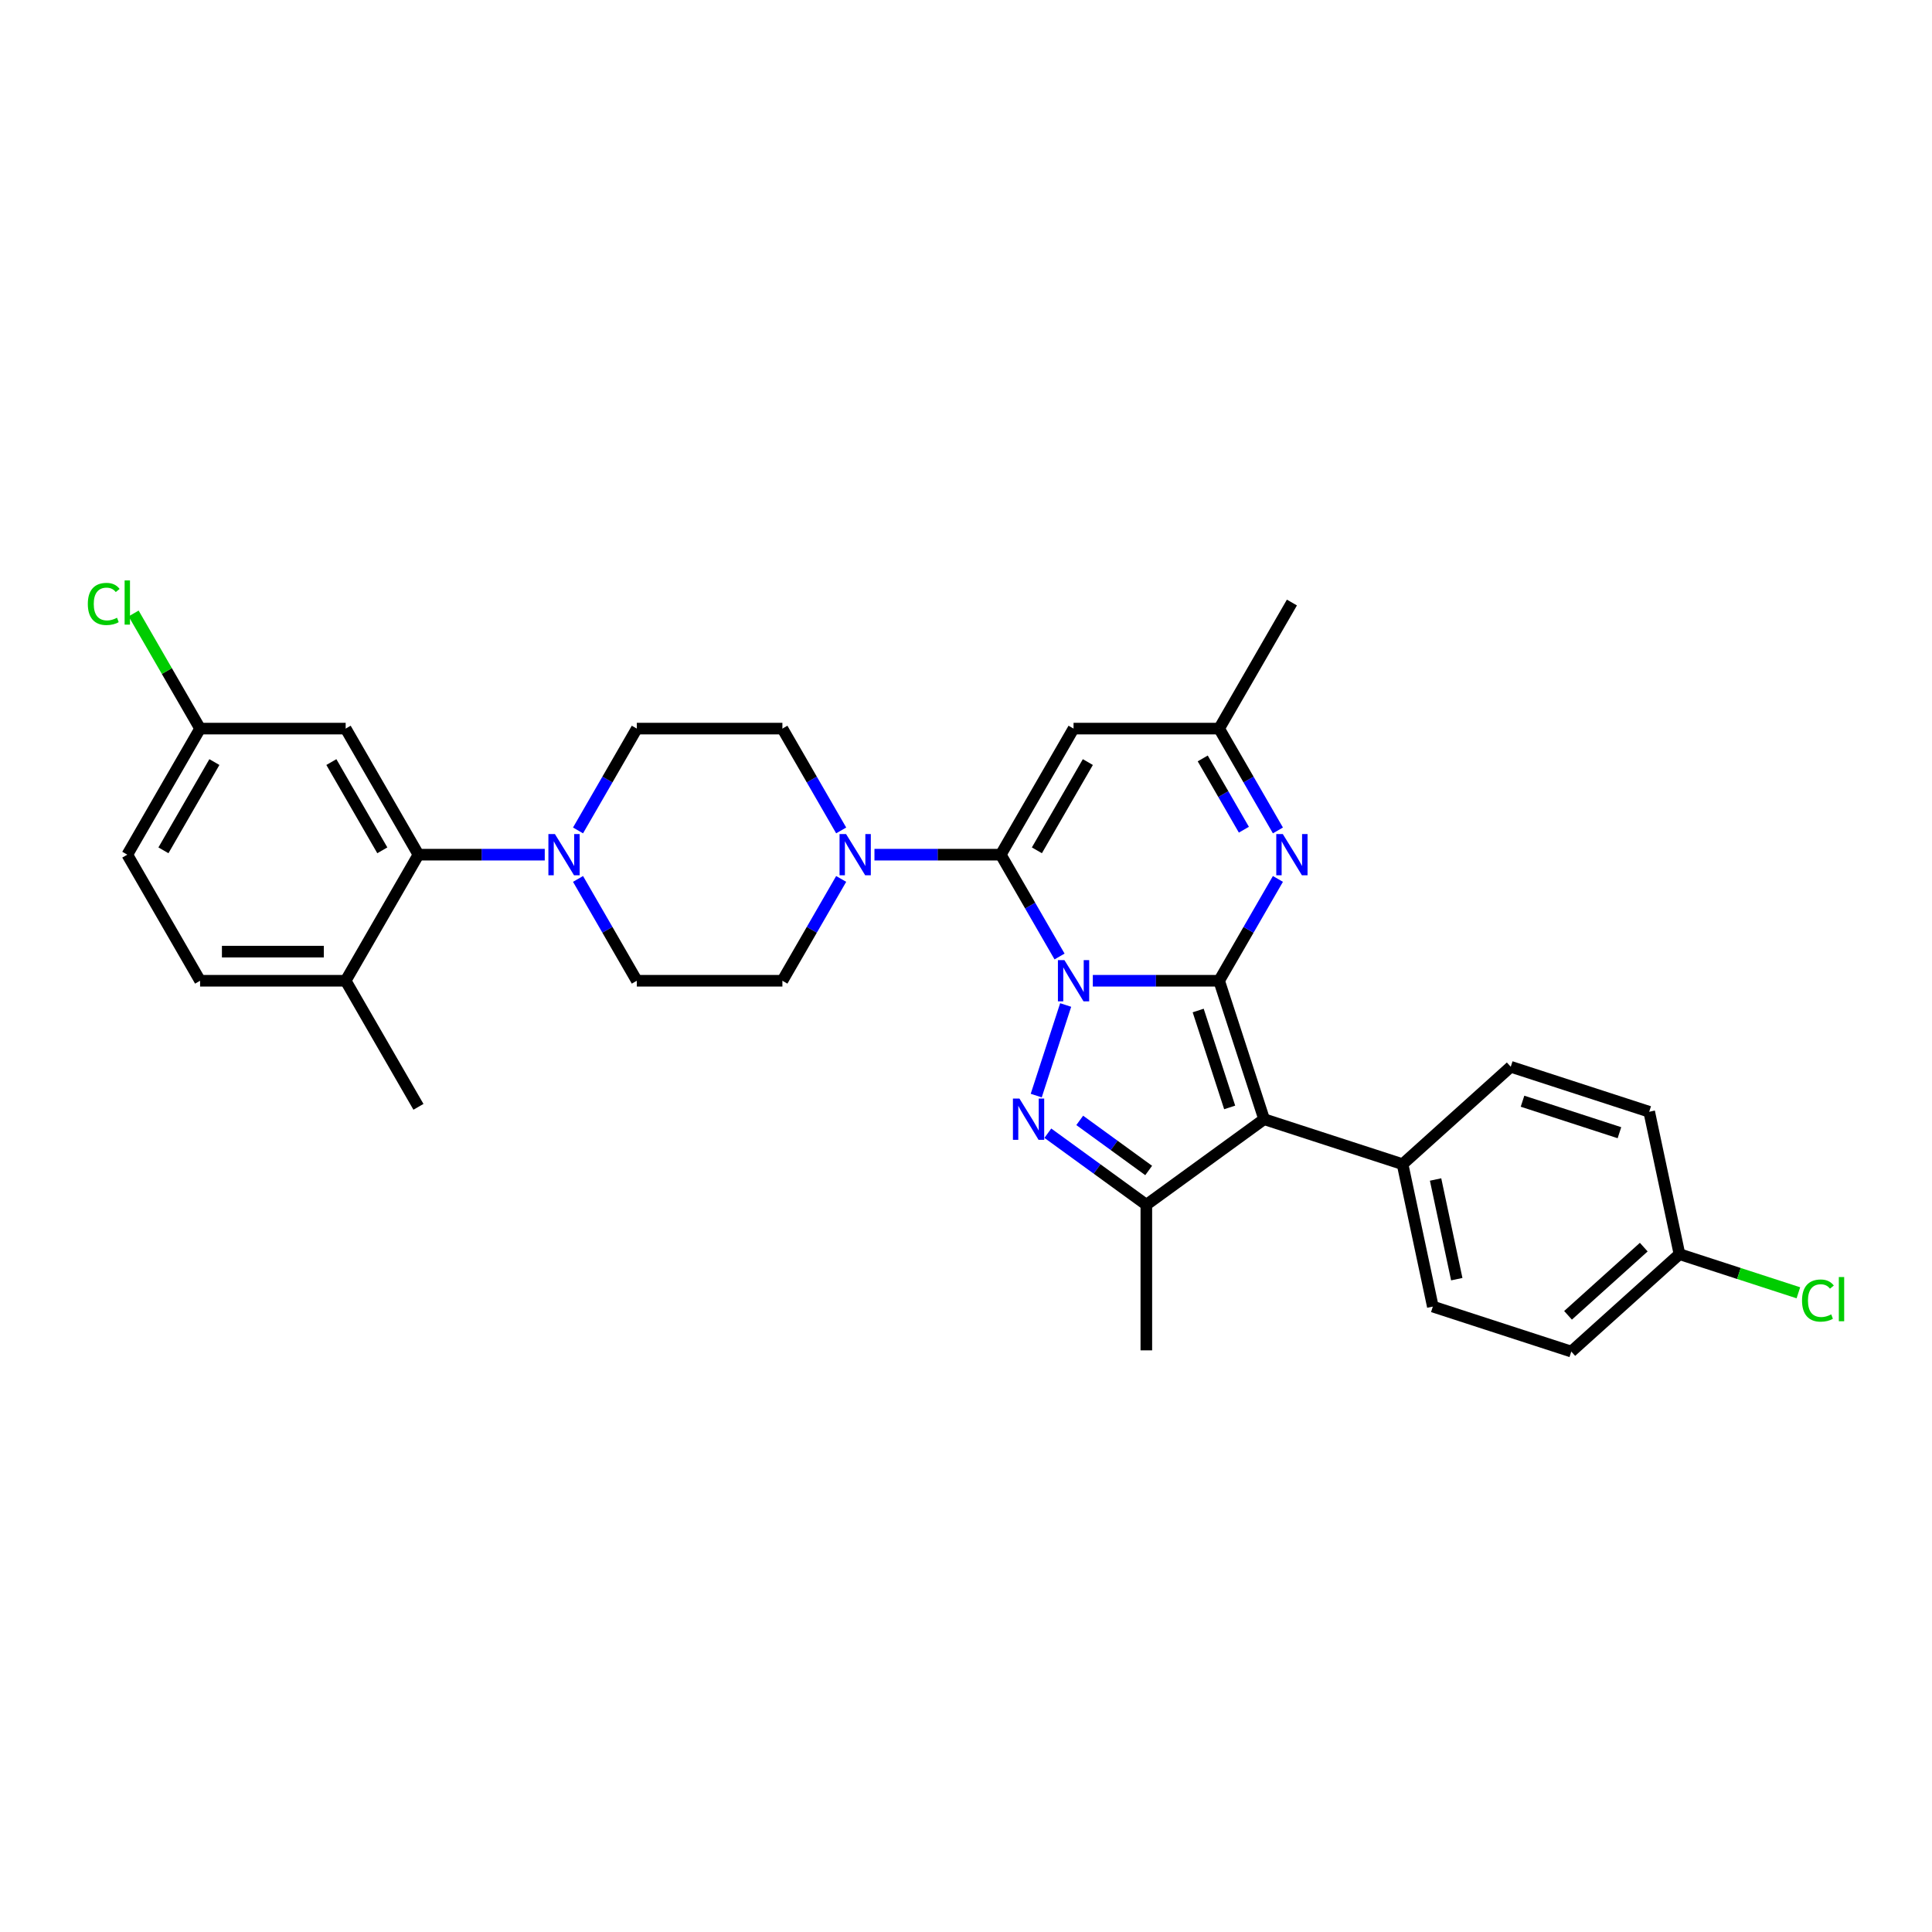 <?xml version='1.0' encoding='iso-8859-1'?>
<svg version='1.1' baseProfile='full'
              xmlns='http://www.w3.org/2000/svg'
                      xmlns:rdkit='http://www.rdkit.org/xml'
                      xmlns:xlink='http://www.w3.org/1999/xlink'
                  xml:space='preserve'
width='1000px' height='1000px' viewBox='0 0 1000 1000'>
<!-- END OF HEADER -->
<rect style='opacity:1.0;fill:#FFFFFF;stroke:none' width='1000' height='1000' x='0' y='0'> </rect>
<path class='bond-0' d='M 565.644,507.634 L 598.331,507.634' style='fill:none;fill-rule:evenodd;stroke:#0000FF;stroke-width:6px;stroke-linecap:butt;stroke-linejoin:miter;stroke-opacity:1' />
<path class='bond-0' d='M 598.331,507.634 L 631.018,507.634' style='fill:none;fill-rule:evenodd;stroke:#000000;stroke-width:6px;stroke-linecap:butt;stroke-linejoin:miter;stroke-opacity:1' />
<path class='bond-1' d='M 548.42,495.081 L 533.206,468.73' style='fill:none;fill-rule:evenodd;stroke:#0000FF;stroke-width:6px;stroke-linecap:butt;stroke-linejoin:miter;stroke-opacity:1' />
<path class='bond-1' d='M 533.206,468.73 L 517.992,442.379' style='fill:none;fill-rule:evenodd;stroke:#000000;stroke-width:6px;stroke-linecap:butt;stroke-linejoin:miter;stroke-opacity:1' />
<path class='bond-2' d='M 551.588,520.188 L 536.354,567.074' style='fill:none;fill-rule:evenodd;stroke:#0000FF;stroke-width:6px;stroke-linecap:butt;stroke-linejoin:miter;stroke-opacity:1' />
<path class='bond-3' d='M 631.018,507.634 L 654.302,579.297' style='fill:none;fill-rule:evenodd;stroke:#000000;stroke-width:6px;stroke-linecap:butt;stroke-linejoin:miter;stroke-opacity:1' />
<path class='bond-3' d='M 620.178,523.041 L 636.477,573.204' style='fill:none;fill-rule:evenodd;stroke:#000000;stroke-width:6px;stroke-linecap:butt;stroke-linejoin:miter;stroke-opacity:1' />
<path class='bond-5' d='M 631.018,507.634 L 646.231,481.283' style='fill:none;fill-rule:evenodd;stroke:#000000;stroke-width:6px;stroke-linecap:butt;stroke-linejoin:miter;stroke-opacity:1' />
<path class='bond-5' d='M 646.231,481.283 L 661.445,454.932' style='fill:none;fill-rule:evenodd;stroke:#0000FF;stroke-width:6px;stroke-linecap:butt;stroke-linejoin:miter;stroke-opacity:1' />
<path class='bond-6' d='M 517.992,442.379 L 555.667,377.124' style='fill:none;fill-rule:evenodd;stroke:#000000;stroke-width:6px;stroke-linecap:butt;stroke-linejoin:miter;stroke-opacity:1' />
<path class='bond-6' d='M 536.694,440.126 L 563.067,394.447' style='fill:none;fill-rule:evenodd;stroke:#000000;stroke-width:6px;stroke-linecap:butt;stroke-linejoin:miter;stroke-opacity:1' />
<path class='bond-7' d='M 517.992,442.379 L 485.305,442.379' style='fill:none;fill-rule:evenodd;stroke:#000000;stroke-width:6px;stroke-linecap:butt;stroke-linejoin:miter;stroke-opacity:1' />
<path class='bond-7' d='M 485.305,442.379 L 452.618,442.379' style='fill:none;fill-rule:evenodd;stroke:#0000FF;stroke-width:6px;stroke-linecap:butt;stroke-linejoin:miter;stroke-opacity:1' />
<path class='bond-4' d='M 542.359,586.545 L 567.851,605.066' style='fill:none;fill-rule:evenodd;stroke:#0000FF;stroke-width:6px;stroke-linecap:butt;stroke-linejoin:miter;stroke-opacity:1' />
<path class='bond-4' d='M 567.851,605.066 L 593.342,623.587' style='fill:none;fill-rule:evenodd;stroke:#000000;stroke-width:6px;stroke-linecap:butt;stroke-linejoin:miter;stroke-opacity:1' />
<path class='bond-4' d='M 558.865,579.909 L 576.709,592.874' style='fill:none;fill-rule:evenodd;stroke:#0000FF;stroke-width:6px;stroke-linecap:butt;stroke-linejoin:miter;stroke-opacity:1' />
<path class='bond-4' d='M 576.709,592.874 L 594.553,605.839' style='fill:none;fill-rule:evenodd;stroke:#000000;stroke-width:6px;stroke-linecap:butt;stroke-linejoin:miter;stroke-opacity:1' />
<path class='bond-11' d='M 654.302,579.297 L 725.965,602.581' style='fill:none;fill-rule:evenodd;stroke:#000000;stroke-width:6px;stroke-linecap:butt;stroke-linejoin:miter;stroke-opacity:1' />
<path class='bond-31' d='M 654.302,579.297 L 593.342,623.587' style='fill:none;fill-rule:evenodd;stroke:#000000;stroke-width:6px;stroke-linecap:butt;stroke-linejoin:miter;stroke-opacity:1' />
<path class='bond-23' d='M 593.342,623.587 L 593.342,698.937' style='fill:none;fill-rule:evenodd;stroke:#000000;stroke-width:6px;stroke-linecap:butt;stroke-linejoin:miter;stroke-opacity:1' />
<path class='bond-32' d='M 661.445,429.826 L 646.231,403.475' style='fill:none;fill-rule:evenodd;stroke:#0000FF;stroke-width:6px;stroke-linecap:butt;stroke-linejoin:miter;stroke-opacity:1' />
<path class='bond-32' d='M 646.231,403.475 L 631.018,377.124' style='fill:none;fill-rule:evenodd;stroke:#000000;stroke-width:6px;stroke-linecap:butt;stroke-linejoin:miter;stroke-opacity:1' />
<path class='bond-32' d='M 643.83,429.455 L 633.18,411.01' style='fill:none;fill-rule:evenodd;stroke:#0000FF;stroke-width:6px;stroke-linecap:butt;stroke-linejoin:miter;stroke-opacity:1' />
<path class='bond-32' d='M 633.18,411.01 L 622.531,392.564' style='fill:none;fill-rule:evenodd;stroke:#000000;stroke-width:6px;stroke-linecap:butt;stroke-linejoin:miter;stroke-opacity:1' />
<path class='bond-10' d='M 555.667,377.124 L 631.018,377.124' style='fill:none;fill-rule:evenodd;stroke:#000000;stroke-width:6px;stroke-linecap:butt;stroke-linejoin:miter;stroke-opacity:1' />
<path class='bond-13' d='M 435.394,429.826 L 420.18,403.475' style='fill:none;fill-rule:evenodd;stroke:#0000FF;stroke-width:6px;stroke-linecap:butt;stroke-linejoin:miter;stroke-opacity:1' />
<path class='bond-13' d='M 420.18,403.475 L 404.966,377.124' style='fill:none;fill-rule:evenodd;stroke:#000000;stroke-width:6px;stroke-linecap:butt;stroke-linejoin:miter;stroke-opacity:1' />
<path class='bond-14' d='M 435.394,454.932 L 420.18,481.283' style='fill:none;fill-rule:evenodd;stroke:#0000FF;stroke-width:6px;stroke-linecap:butt;stroke-linejoin:miter;stroke-opacity:1' />
<path class='bond-14' d='M 420.18,481.283 L 404.966,507.634' style='fill:none;fill-rule:evenodd;stroke:#000000;stroke-width:6px;stroke-linecap:butt;stroke-linejoin:miter;stroke-opacity:1' />
<path class='bond-8' d='M 299.189,454.932 L 314.402,481.283' style='fill:none;fill-rule:evenodd;stroke:#0000FF;stroke-width:6px;stroke-linecap:butt;stroke-linejoin:miter;stroke-opacity:1' />
<path class='bond-8' d='M 314.402,481.283 L 329.616,507.634' style='fill:none;fill-rule:evenodd;stroke:#000000;stroke-width:6px;stroke-linecap:butt;stroke-linejoin:miter;stroke-opacity:1' />
<path class='bond-9' d='M 281.964,442.379 L 249.277,442.379' style='fill:none;fill-rule:evenodd;stroke:#0000FF;stroke-width:6px;stroke-linecap:butt;stroke-linejoin:miter;stroke-opacity:1' />
<path class='bond-9' d='M 249.277,442.379 L 216.59,442.379' style='fill:none;fill-rule:evenodd;stroke:#000000;stroke-width:6px;stroke-linecap:butt;stroke-linejoin:miter;stroke-opacity:1' />
<path class='bond-33' d='M 299.189,429.826 L 314.402,403.475' style='fill:none;fill-rule:evenodd;stroke:#0000FF;stroke-width:6px;stroke-linecap:butt;stroke-linejoin:miter;stroke-opacity:1' />
<path class='bond-33' d='M 314.402,403.475 L 329.616,377.124' style='fill:none;fill-rule:evenodd;stroke:#000000;stroke-width:6px;stroke-linecap:butt;stroke-linejoin:miter;stroke-opacity:1' />
<path class='bond-12' d='M 216.59,442.379 L 178.915,377.124' style='fill:none;fill-rule:evenodd;stroke:#000000;stroke-width:6px;stroke-linecap:butt;stroke-linejoin:miter;stroke-opacity:1' />
<path class='bond-12' d='M 197.888,440.126 L 171.515,394.447' style='fill:none;fill-rule:evenodd;stroke:#000000;stroke-width:6px;stroke-linecap:butt;stroke-linejoin:miter;stroke-opacity:1' />
<path class='bond-15' d='M 216.59,442.379 L 178.915,507.634' style='fill:none;fill-rule:evenodd;stroke:#000000;stroke-width:6px;stroke-linecap:butt;stroke-linejoin:miter;stroke-opacity:1' />
<path class='bond-29' d='M 631.018,377.124 L 668.693,311.868' style='fill:none;fill-rule:evenodd;stroke:#000000;stroke-width:6px;stroke-linecap:butt;stroke-linejoin:miter;stroke-opacity:1' />
<path class='bond-18' d='M 725.965,602.581 L 741.631,676.285' style='fill:none;fill-rule:evenodd;stroke:#000000;stroke-width:6px;stroke-linecap:butt;stroke-linejoin:miter;stroke-opacity:1' />
<path class='bond-18' d='M 743.055,610.504 L 754.022,662.096' style='fill:none;fill-rule:evenodd;stroke:#000000;stroke-width:6px;stroke-linecap:butt;stroke-linejoin:miter;stroke-opacity:1' />
<path class='bond-19' d='M 725.965,602.581 L 781.961,552.162' style='fill:none;fill-rule:evenodd;stroke:#000000;stroke-width:6px;stroke-linecap:butt;stroke-linejoin:miter;stroke-opacity:1' />
<path class='bond-21' d='M 178.915,377.124 L 103.565,377.124' style='fill:none;fill-rule:evenodd;stroke:#000000;stroke-width:6px;stroke-linecap:butt;stroke-linejoin:miter;stroke-opacity:1' />
<path class='bond-16' d='M 404.966,377.124 L 329.616,377.124' style='fill:none;fill-rule:evenodd;stroke:#000000;stroke-width:6px;stroke-linecap:butt;stroke-linejoin:miter;stroke-opacity:1' />
<path class='bond-17' d='M 404.966,507.634 L 329.616,507.634' style='fill:none;fill-rule:evenodd;stroke:#000000;stroke-width:6px;stroke-linecap:butt;stroke-linejoin:miter;stroke-opacity:1' />
<path class='bond-20' d='M 178.915,507.634 L 103.565,507.634' style='fill:none;fill-rule:evenodd;stroke:#000000;stroke-width:6px;stroke-linecap:butt;stroke-linejoin:miter;stroke-opacity:1' />
<path class='bond-20' d='M 167.613,492.564 L 114.867,492.564' style='fill:none;fill-rule:evenodd;stroke:#000000;stroke-width:6px;stroke-linecap:butt;stroke-linejoin:miter;stroke-opacity:1' />
<path class='bond-30' d='M 178.915,507.634 L 216.59,572.89' style='fill:none;fill-rule:evenodd;stroke:#000000;stroke-width:6px;stroke-linecap:butt;stroke-linejoin:miter;stroke-opacity:1' />
<path class='bond-25' d='M 741.631,676.285 L 813.293,699.57' style='fill:none;fill-rule:evenodd;stroke:#000000;stroke-width:6px;stroke-linecap:butt;stroke-linejoin:miter;stroke-opacity:1' />
<path class='bond-26' d='M 781.961,552.162 L 853.624,575.447' style='fill:none;fill-rule:evenodd;stroke:#000000;stroke-width:6px;stroke-linecap:butt;stroke-linejoin:miter;stroke-opacity:1' />
<path class='bond-26' d='M 788.053,569.987 L 838.217,586.287' style='fill:none;fill-rule:evenodd;stroke:#000000;stroke-width:6px;stroke-linecap:butt;stroke-linejoin:miter;stroke-opacity:1' />
<path class='bond-24' d='M 103.565,507.634 L 65.89,442.379' style='fill:none;fill-rule:evenodd;stroke:#000000;stroke-width:6px;stroke-linecap:butt;stroke-linejoin:miter;stroke-opacity:1' />
<path class='bond-27' d='M 103.565,377.124 L 86.362,347.328' style='fill:none;fill-rule:evenodd;stroke:#000000;stroke-width:6px;stroke-linecap:butt;stroke-linejoin:miter;stroke-opacity:1' />
<path class='bond-27' d='M 86.362,347.328 L 69.16,317.532' style='fill:none;fill-rule:evenodd;stroke:#00CC00;stroke-width:6px;stroke-linecap:butt;stroke-linejoin:miter;stroke-opacity:1' />
<path class='bond-35' d='M 103.565,377.124 L 65.89,442.379' style='fill:none;fill-rule:evenodd;stroke:#000000;stroke-width:6px;stroke-linecap:butt;stroke-linejoin:miter;stroke-opacity:1' />
<path class='bond-35' d='M 110.965,394.447 L 84.592,440.126' style='fill:none;fill-rule:evenodd;stroke:#000000;stroke-width:6px;stroke-linecap:butt;stroke-linejoin:miter;stroke-opacity:1' />
<path class='bond-22' d='M 869.29,649.151 L 853.624,575.447' style='fill:none;fill-rule:evenodd;stroke:#000000;stroke-width:6px;stroke-linecap:butt;stroke-linejoin:miter;stroke-opacity:1' />
<path class='bond-28' d='M 869.29,649.151 L 900.065,659.15' style='fill:none;fill-rule:evenodd;stroke:#000000;stroke-width:6px;stroke-linecap:butt;stroke-linejoin:miter;stroke-opacity:1' />
<path class='bond-28' d='M 900.065,659.15 L 930.84,669.15' style='fill:none;fill-rule:evenodd;stroke:#00CC00;stroke-width:6px;stroke-linecap:butt;stroke-linejoin:miter;stroke-opacity:1' />
<path class='bond-34' d='M 869.29,649.151 L 813.293,699.57' style='fill:none;fill-rule:evenodd;stroke:#000000;stroke-width:6px;stroke-linecap:butt;stroke-linejoin:miter;stroke-opacity:1' />
<path class='bond-34' d='M 850.806,645.514 L 811.609,680.808' style='fill:none;fill-rule:evenodd;stroke:#000000;stroke-width:6px;stroke-linecap:butt;stroke-linejoin:miter;stroke-opacity:1' />
<path  class='atom-0' d='M 550.95 496.965
L 557.943 508.267
Q 558.636 509.383, 559.751 511.402
Q 560.866 513.421, 560.927 513.542
L 560.927 496.965
L 563.76 496.965
L 563.76 518.304
L 560.836 518.304
L 553.331 505.947
Q 552.457 504.5, 551.523 502.842
Q 550.619 501.184, 550.348 500.672
L 550.348 518.304
L 547.575 518.304
L 547.575 496.965
L 550.95 496.965
' fill='#0000FF'/>
<path  class='atom-3' d='M 527.666 568.627
L 534.658 579.93
Q 535.352 581.045, 536.467 583.064
Q 537.582 585.084, 537.642 585.204
L 537.642 568.627
L 540.475 568.627
L 540.475 589.967
L 537.552 589.967
L 530.047 577.609
Q 529.173 576.162, 528.238 574.505
Q 527.334 572.847, 527.063 572.335
L 527.063 589.967
L 524.29 589.967
L 524.29 568.627
L 527.666 568.627
' fill='#0000FF'/>
<path  class='atom-6' d='M 663.976 431.709
L 670.968 443.012
Q 671.662 444.127, 672.777 446.147
Q 673.892 448.166, 673.952 448.287
L 673.952 431.709
L 676.786 431.709
L 676.786 453.049
L 673.862 453.049
L 666.357 440.691
Q 665.483 439.244, 664.549 437.587
Q 663.644 435.929, 663.373 435.417
L 663.373 453.049
L 660.6 453.049
L 660.6 431.709
L 663.976 431.709
' fill='#0000FF'/>
<path  class='atom-8' d='M 437.925 431.709
L 444.917 443.012
Q 445.61 444.127, 446.726 446.147
Q 447.841 448.166, 447.901 448.287
L 447.901 431.709
L 450.734 431.709
L 450.734 453.049
L 447.811 453.049
L 440.306 440.691
Q 439.432 439.244, 438.497 437.587
Q 437.593 435.929, 437.322 435.417
L 437.322 453.049
L 434.549 453.049
L 434.549 431.709
L 437.925 431.709
' fill='#0000FF'/>
<path  class='atom-9' d='M 287.224 431.709
L 294.216 443.012
Q 294.91 444.127, 296.025 446.147
Q 297.14 448.166, 297.2 448.287
L 297.2 431.709
L 300.033 431.709
L 300.033 453.049
L 297.11 453.049
L 289.605 440.691
Q 288.731 439.244, 287.797 437.587
Q 286.892 435.929, 286.621 435.417
L 286.621 453.049
L 283.848 453.049
L 283.848 431.709
L 287.224 431.709
' fill='#0000FF'/>
<path  class='atom-28' d='M 45.455 312.607
Q 45.455 307.302, 47.926 304.529
Q 50.428 301.726, 55.16 301.726
Q 59.56 301.726, 61.911 304.831
L 59.922 306.458
Q 58.204 304.198, 55.16 304.198
Q 51.935 304.198, 50.217 306.368
Q 48.529 308.508, 48.529 312.607
Q 48.529 316.826, 50.277 318.996
Q 52.055 321.167, 55.491 321.167
Q 57.842 321.167, 60.585 319.75
L 61.429 322.01
Q 60.314 322.734, 58.626 323.156
Q 56.938 323.578, 55.069 323.578
Q 50.428 323.578, 47.926 320.745
Q 45.455 317.911, 45.455 312.607
' fill='#00CC00'/>
<path  class='atom-28' d='M 64.503 300.43
L 67.276 300.43
L 67.276 323.307
L 64.503 323.307
L 64.503 300.43
' fill='#00CC00'/>
<path  class='atom-29' d='M 932.724 673.174
Q 932.724 667.869, 935.195 665.096
Q 937.697 662.293, 942.429 662.293
Q 946.83 662.293, 949.181 665.397
L 947.191 667.025
Q 945.473 664.764, 942.429 664.764
Q 939.204 664.764, 937.486 666.935
Q 935.798 669.075, 935.798 673.174
Q 935.798 677.393, 937.546 679.563
Q 939.325 681.733, 942.761 681.733
Q 945.112 681.733, 947.854 680.317
L 948.698 682.577
Q 947.583 683.301, 945.895 683.723
Q 944.207 684.145, 942.339 684.145
Q 937.697 684.145, 935.195 681.311
Q 932.724 678.478, 932.724 673.174
' fill='#00CC00'/>
<path  class='atom-29' d='M 951.773 660.997
L 954.545 660.997
L 954.545 683.873
L 951.773 683.873
L 951.773 660.997
' fill='#00CC00'/>
</svg>
